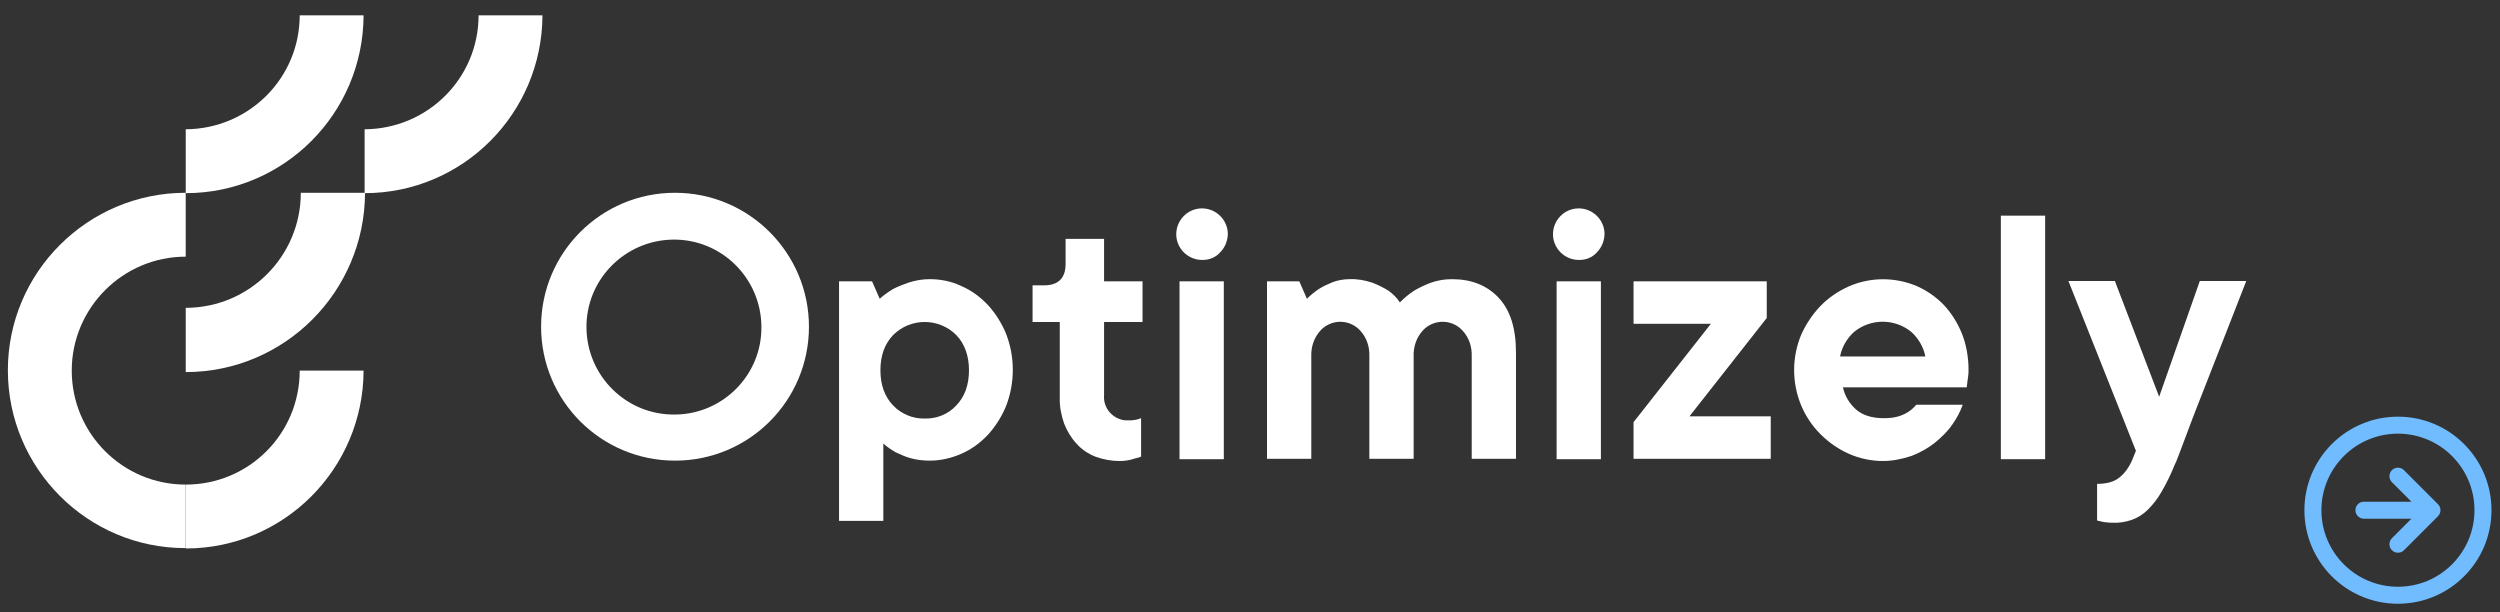 <svg width="196" height="48" viewBox="0 0 196 48" fill="none" xmlns="http://www.w3.org/2000/svg">
<rect x="0" y="0" width="196" height="48" fill="#333333" stroke="none"/>
<path d="M14.562 24.134V29.171C22.302 29.171 28.591 22.882 28.619 15.114H23.583C23.583 20.094 19.542 24.134 14.562 24.134Z" fill="white"/>
<path d="M14.56 37.992C9.609 37.992 5.625 33.98 5.625 29.057C5.625 24.134 9.637 20.122 14.56 20.122V15.114C6.877 15.114 0.617 21.346 0.617 29.029C0.617 36.712 6.849 42.971 14.532 42.971H14.56V37.992Z" fill="white"/>
<path d="M14.562 37.992V43C22.245 43 28.477 36.768 28.505 29.057H23.497C23.497 34.008 19.514 37.992 14.562 37.992Z" fill="white"/>
<path d="M14.562 10.135V15.143C22.245 15.143 28.477 8.911 28.505 1.2H23.497C23.497 6.123 19.514 10.106 14.562 10.135Z" fill="white"/>
<path d="M28.586 10.135V15.143C36.269 15.143 42.5 8.911 42.529 1.2H37.521C37.521 6.123 33.537 10.106 28.586 10.135Z" fill="white"/>
<path d="M65.81 22.057H68.371L68.968 23.423C69.281 23.138 69.651 22.882 70.021 22.654C70.419 22.455 70.846 22.285 71.273 22.142C71.814 21.972 72.354 21.886 72.895 21.886C73.749 21.886 74.602 22.057 75.371 22.427C76.167 22.768 76.85 23.28 77.448 23.907C78.045 24.561 78.529 25.329 78.871 26.154C79.582 27.976 79.582 30.024 78.871 31.845C78.529 32.671 78.045 33.439 77.448 34.093C76.85 34.719 76.167 35.232 75.371 35.573C74.602 35.914 73.749 36.114 72.895 36.114C72.383 36.114 71.871 36.057 71.358 35.914C70.96 35.801 70.59 35.63 70.22 35.459C69.879 35.26 69.537 35.032 69.253 34.776V40.837H65.781V22.057H65.81ZM72.497 32.813C73.436 32.841 74.346 32.471 74.972 31.788C75.627 31.106 75.968 30.195 75.968 29.028C75.968 27.89 75.627 26.951 74.972 26.268C73.606 24.902 71.387 24.902 70.021 26.268C69.367 26.951 69.025 27.862 69.025 29.028C69.025 30.195 69.367 31.106 70.021 31.788C70.647 32.443 71.558 32.841 72.497 32.813Z" fill="white"/>
<path d="M87.782 36.143C87.128 36.143 86.502 36.029 85.876 35.801C85.307 35.574 84.794 35.232 84.396 34.777C83.969 34.322 83.656 33.781 83.429 33.212C83.201 32.557 83.059 31.846 83.087 31.163V25.244H80.953V22.37H81.864C82.973 22.37 83.543 21.801 83.543 20.692V18.728H86.559V22.058H89.575V25.244H86.559V30.992C86.473 31.988 87.242 32.87 88.238 32.956C88.323 32.956 88.437 32.956 88.522 32.956C88.693 32.956 88.807 32.956 88.921 32.927C89.006 32.927 89.091 32.899 89.205 32.87C89.29 32.842 89.376 32.813 89.461 32.785V35.801C89.319 35.858 89.148 35.915 88.977 35.944C88.579 36.086 88.181 36.143 87.782 36.143Z" fill="white"/>
<path d="M94.297 20.379C93.187 20.407 92.248 19.525 92.219 18.415C92.191 17.305 93.073 16.366 94.183 16.338C95.293 16.31 96.232 17.192 96.26 18.302C96.26 18.842 96.061 19.383 95.662 19.781C95.321 20.18 94.809 20.379 94.297 20.379ZM92.475 22.058H95.947V36H92.475V22.058Z" fill="white"/>
<path d="M99.305 22.057H101.866L102.463 23.423C102.748 23.139 103.061 22.883 103.402 22.655C103.715 22.456 104.085 22.285 104.427 22.143C104.853 21.972 105.337 21.887 105.792 21.887C106.418 21.858 107.016 21.972 107.614 22.171C108.04 22.342 108.467 22.541 108.866 22.797C109.207 23.053 109.52 23.338 109.748 23.708C110.089 23.366 110.459 23.053 110.857 22.797C111.284 22.541 111.711 22.342 112.166 22.171C112.707 21.972 113.276 21.887 113.845 21.887C115.353 21.887 116.577 22.37 117.487 23.338C118.398 24.305 118.853 25.728 118.853 27.634V35.972H115.382V27.948C115.41 27.208 115.182 26.496 114.699 25.956C113.93 25.074 112.622 24.988 111.739 25.728C111.654 25.785 111.597 25.87 111.512 25.956C111.028 26.496 110.8 27.236 110.829 27.948V35.972H107.357V27.948C107.386 27.208 107.158 26.496 106.674 25.956C105.906 25.074 104.597 24.988 103.715 25.728C103.63 25.785 103.573 25.87 103.488 25.956C103.004 26.496 102.776 27.236 102.805 27.948V35.972H99.333V22.057H99.305Z" fill="white"/>
<path d="M123.832 20.379C122.722 20.407 121.783 19.525 121.755 18.415C121.726 17.305 122.608 16.366 123.718 16.338C124.828 16.31 125.767 17.192 125.795 18.302C125.795 18.842 125.596 19.383 125.198 19.781C124.856 20.18 124.344 20.379 123.832 20.379ZM122.011 22.058H125.511V36H122.039V22.058H122.011Z" fill="white"/>
<path d="M128.07 33.098L134.131 25.387H128.07V22.057H138.513V24.931L132.452 32.643H138.826V35.972H128.07V33.098Z" fill="white"/>
<path d="M147.617 36.142C146.707 36.142 145.768 35.943 144.943 35.573C144.117 35.203 143.378 34.691 142.723 34.037C142.069 33.382 141.556 32.614 141.215 31.789C140.475 30.025 140.475 28.004 141.215 26.24C141.585 25.415 142.097 24.647 142.723 23.992C143.349 23.338 144.117 22.826 144.943 22.456C146.621 21.716 148.528 21.716 150.207 22.399C151.003 22.74 151.715 23.224 152.341 23.85C152.967 24.505 153.451 25.273 153.792 26.098C154.162 27.009 154.333 28.005 154.333 29C154.333 29.171 154.333 29.313 154.304 29.484C154.276 29.626 154.276 29.769 154.247 29.911C154.219 30.082 154.219 30.224 154.19 30.366H144.487C144.63 31.049 145 31.647 145.512 32.102C146.024 32.557 146.764 32.785 147.674 32.785C148.073 32.785 148.471 32.756 148.841 32.643C149.125 32.557 149.382 32.443 149.638 32.273C149.865 32.13 150.064 31.931 150.235 31.732H153.877C153.678 32.301 153.394 32.813 153.052 33.297C152.682 33.838 152.199 34.293 151.686 34.72C151.146 35.147 150.52 35.488 149.865 35.744C149.097 36 148.357 36.142 147.617 36.142ZM150.947 27.948C150.804 27.208 150.406 26.525 149.837 26.013C148.528 24.96 146.678 24.96 145.369 26.013C144.8 26.525 144.402 27.208 144.26 27.948H150.947Z" fill="white"/>
<path d="M156.867 16.907H160.339V36H156.867V16.907Z" fill="white"/>
<path d="M165.636 40.98C165.465 40.98 165.323 40.98 165.152 40.952C165.038 40.952 164.896 40.923 164.782 40.895C164.668 40.866 164.526 40.838 164.412 40.809V37.935C165.18 37.935 165.778 37.765 166.176 37.423C166.603 37.082 166.916 36.626 167.144 36.114L167.457 35.346L162.164 22.029H165.806L169.278 31.106L172.465 22.029H176.107C175.111 24.561 174.229 26.866 173.404 28.944C173.062 29.826 172.721 30.708 172.379 31.561C172.038 32.415 171.753 33.183 171.497 33.866C171.241 34.549 171.014 35.147 170.843 35.602C170.672 36.057 170.558 36.342 170.501 36.427C170.217 37.139 169.875 37.85 169.477 38.533C169.192 39.045 168.823 39.529 168.396 39.956C168.054 40.297 167.627 40.582 167.144 40.752C166.66 40.923 166.148 41.008 165.636 40.98Z" fill="white"/>
<path d="M52.922 15.114C47.117 15.114 42.422 19.81 42.422 25.614C42.422 31.419 47.117 36.114 52.922 36.114C58.727 36.114 63.422 31.419 63.422 25.614C63.422 19.838 58.727 15.114 52.922 15.114ZM52.922 32.5C49.137 32.557 46.036 29.513 45.979 25.728C45.922 21.944 48.967 18.842 52.751 18.785C56.535 18.728 59.637 21.773 59.694 25.557C59.694 25.586 59.694 25.614 59.694 25.643C59.722 29.399 56.678 32.472 52.922 32.5Z" fill="white"/>
<g clip-path="url(#clip0_2337_2099)">
<path d="M187.999 42.667L190.665 40M190.665 40L187.999 37.333M190.665 40H185.332M194.665 40C194.665 43.682 191.681 46.667 187.999 46.667C184.317 46.667 181.332 43.682 181.332 40C181.332 36.318 184.317 33.333 187.999 33.333C191.681 33.333 194.665 36.318 194.665 40Z" stroke="#70BCFF" stroke-width="1.333" stroke-linecap="round" stroke-linejoin="round"/>
</g>
<defs>
<clipPath id="clip0_2337_2099">
<rect width="16" height="16" fill="white" transform="translate(180 32)"/>
</clipPath>
</defs>
</svg>
